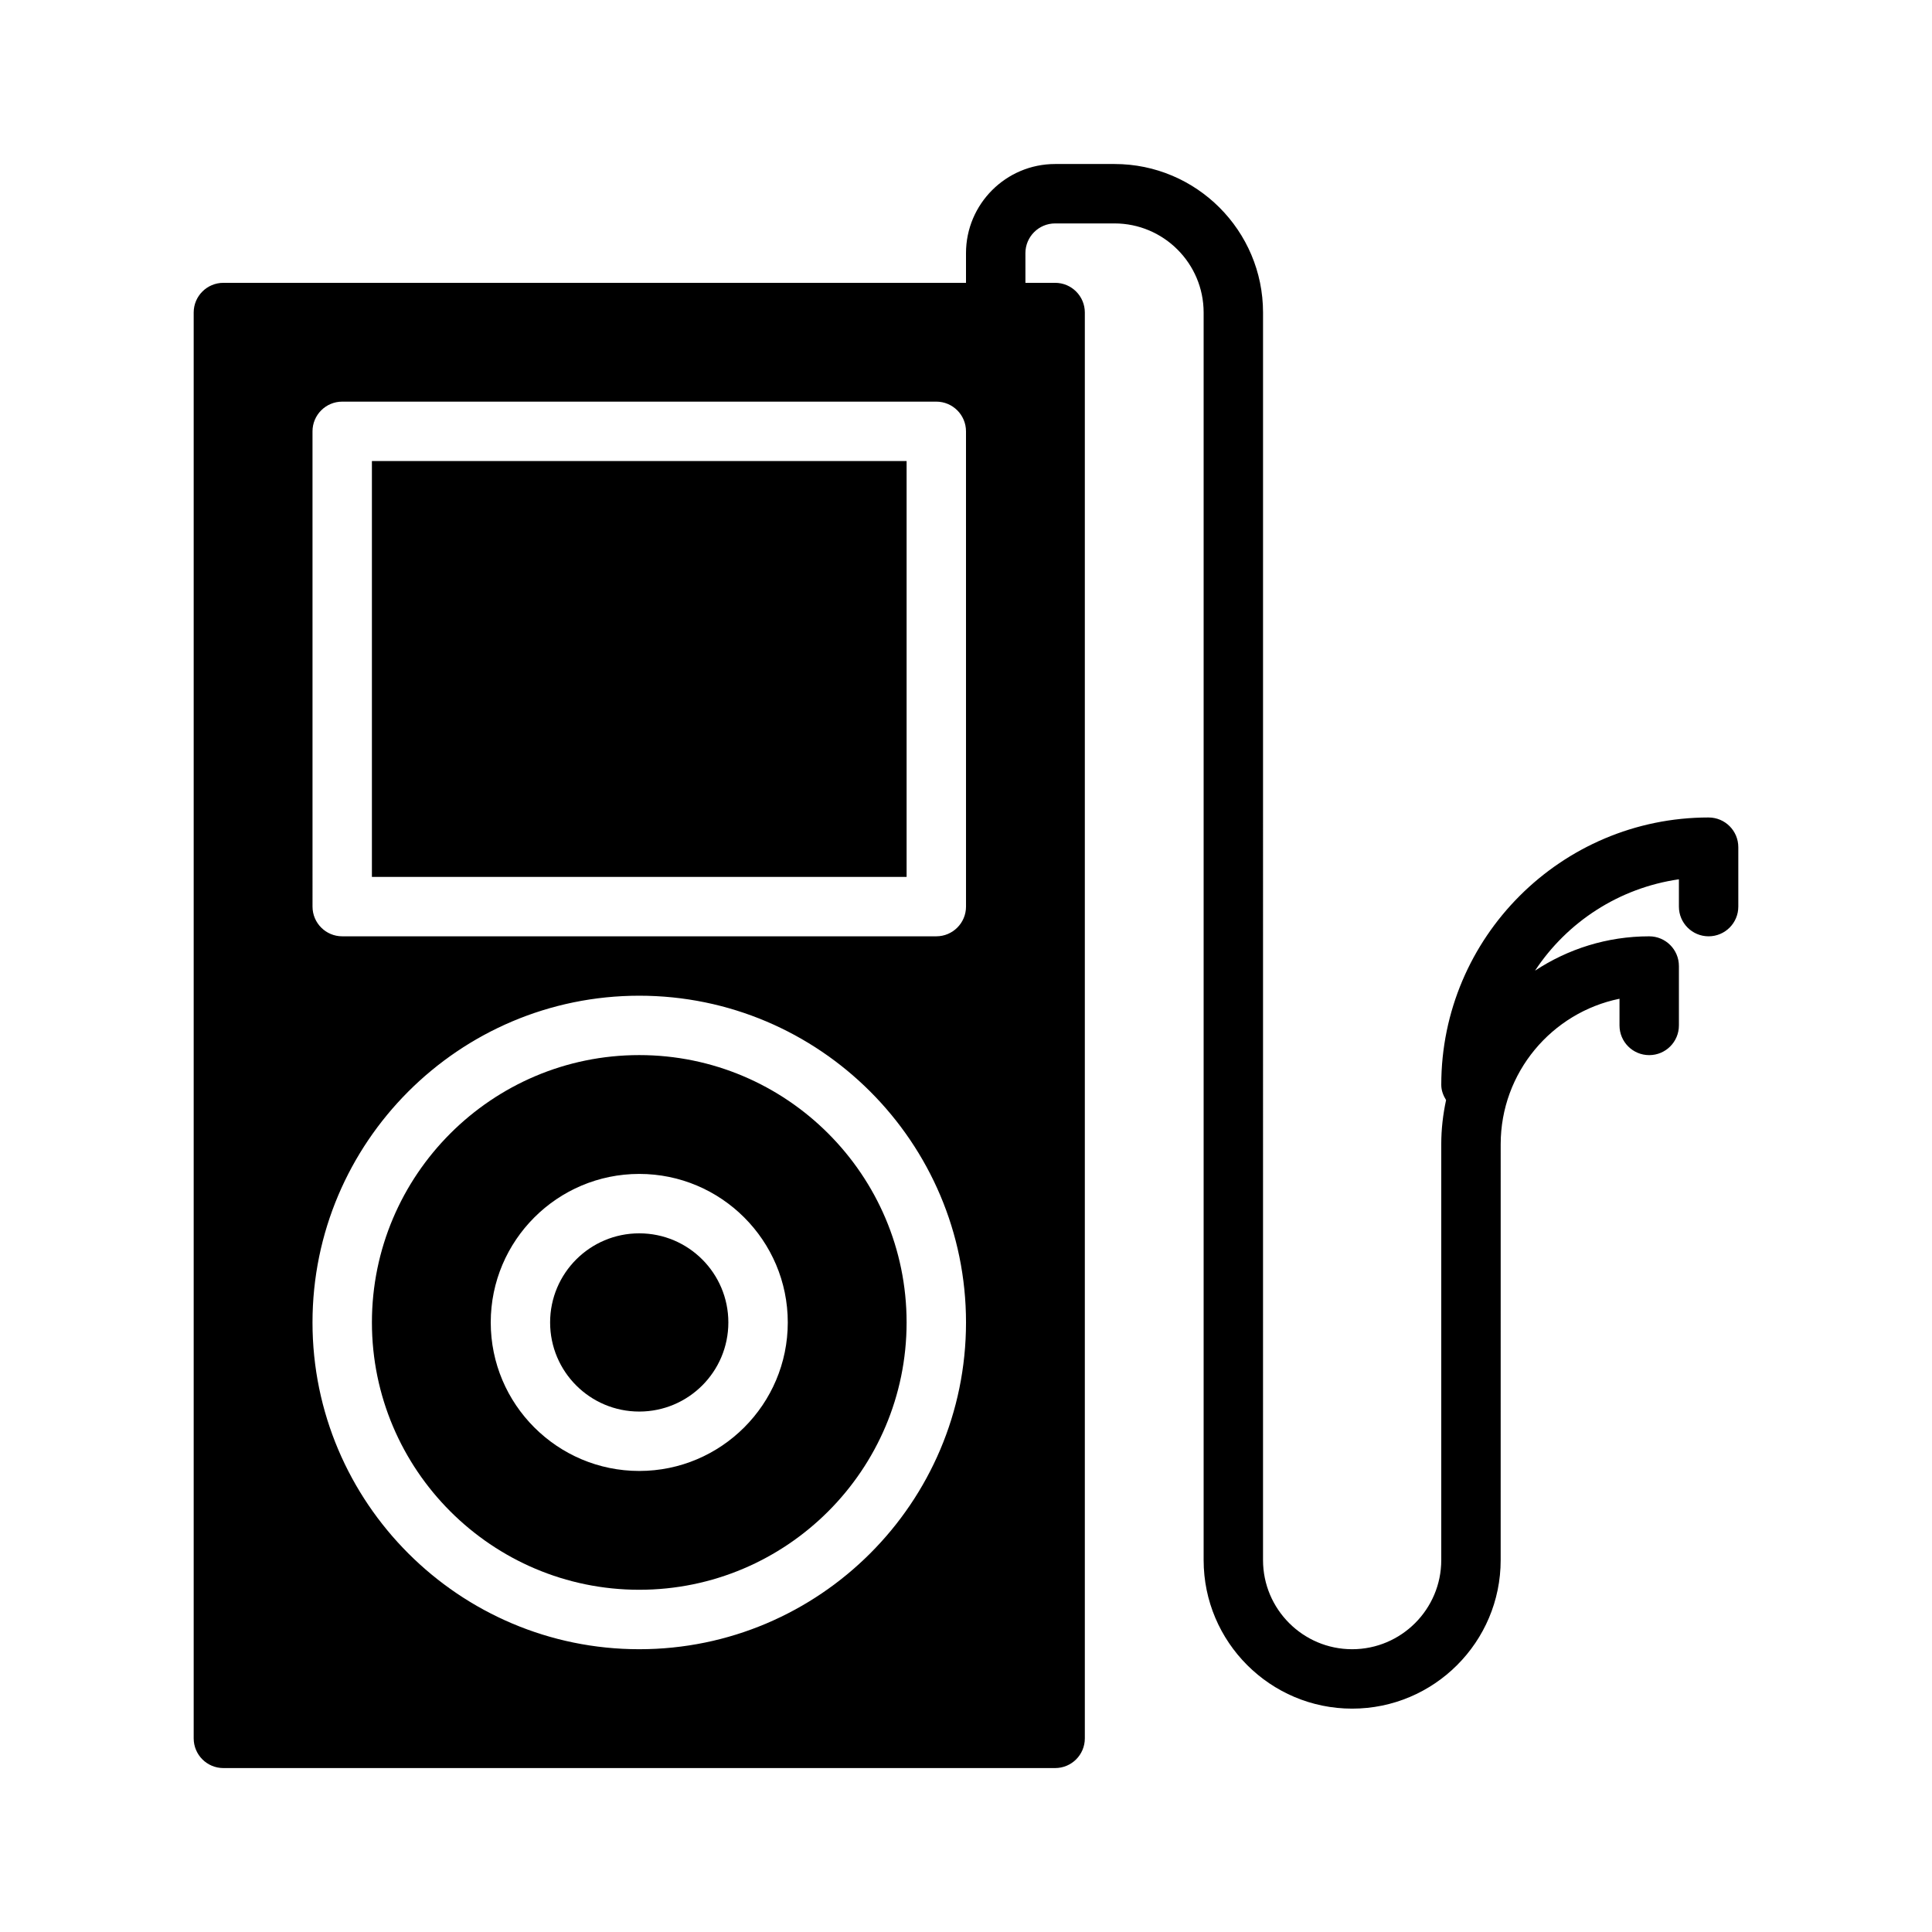 <?xml version="1.0" encoding="UTF-8"?>
<!-- The Best Svg Icon site in the world: iconSvg.co, Visit us! https://iconsvg.co -->
<svg fill="#000000" width="800px" height="800px" version="1.1" viewBox="144 144 512 512" xmlns="http://www.w3.org/2000/svg">
 <g>
  <path d="m242.56 266.18h141.7v110.21h-141.7z"/>
  <path d="m337.02 494.46c0 13.043-10.574 23.617-23.617 23.617s-23.617-10.574-23.617-23.617c0-13.039 10.574-23.613 23.617-23.613s23.617 10.574 23.617 23.613"/>
  <path d="m313.41 423.61c-39.062 0-70.848 31.781-70.848 70.848 0 39.07 31.789 70.848 70.848 70.848 39.07 0 70.848-31.781 70.848-70.848 0-39.066-31.785-70.848-70.848-70.848zm0 110.21c-21.703 0-39.359-17.656-39.359-39.359s17.656-39.359 39.359-39.359 39.359 17.656 39.359 39.359c0 21.699-17.656 39.359-39.359 39.359z"/>
  <path d="m596.8 360.64c-39.07 0-70.848 31.789-70.848 70.848 0 1.512 0.535 2.844 1.273 4.047-0.812 3.773-1.277 7.684-1.277 11.699v110.21c0 13.02-10.598 23.617-23.617 23.617s-23.617-10.598-23.617-23.617l0.004-330.62c0-21.703-17.656-39.359-39.359-39.359h-15.742c-13.02 0-23.617 10.598-23.617 23.617v7.871h-196.8c-4.344 0-7.871 3.527-7.871 7.871v377.86c0 4.352 3.527 7.871 7.871 7.871h220.42c4.352 0 7.871-3.519 7.871-7.871v-377.86c0-4.344-3.519-7.871-7.871-7.871h-7.871l-0.004-7.871c0-4.336 3.527-7.871 7.871-7.871h15.742c13.02 0 23.617 10.598 23.617 23.617v330.62c0 21.703 17.656 39.359 39.359 39.359s39.359-17.656 39.359-39.359l0.004-110.21c0-19.004 13.547-34.914 31.488-38.559v7.07c0 4.352 3.519 7.871 7.871 7.871 4.352 0 7.871-3.519 7.871-7.871v-15.742c0-4.344-3.519-7.871-7.871-7.871-11.172 0-21.562 3.363-30.262 9.102 8.484-12.863 22.223-21.922 38.133-24.215v7.238c0 4.344 3.519 7.871 7.871 7.871s7.871-3.527 7.871-7.871v-15.742c0.004-4.348-3.516-7.875-7.867-7.875zm-283.39 220.42c-47.742 0-86.594-38.848-86.594-86.594 0-47.742 38.848-86.594 86.594-86.594 47.75 0 86.594 38.848 86.594 86.594 0 47.746-38.852 86.594-86.594 86.594zm86.594-196.8c0 4.344-3.527 7.871-7.871 7.871h-157.44c-4.344 0-7.871-3.527-7.871-7.871l-0.004-125.95c0-4.344 3.527-7.871 7.871-7.871h157.44c4.344 0 7.871 3.527 7.871 7.871z"/>
 </g>
</svg>